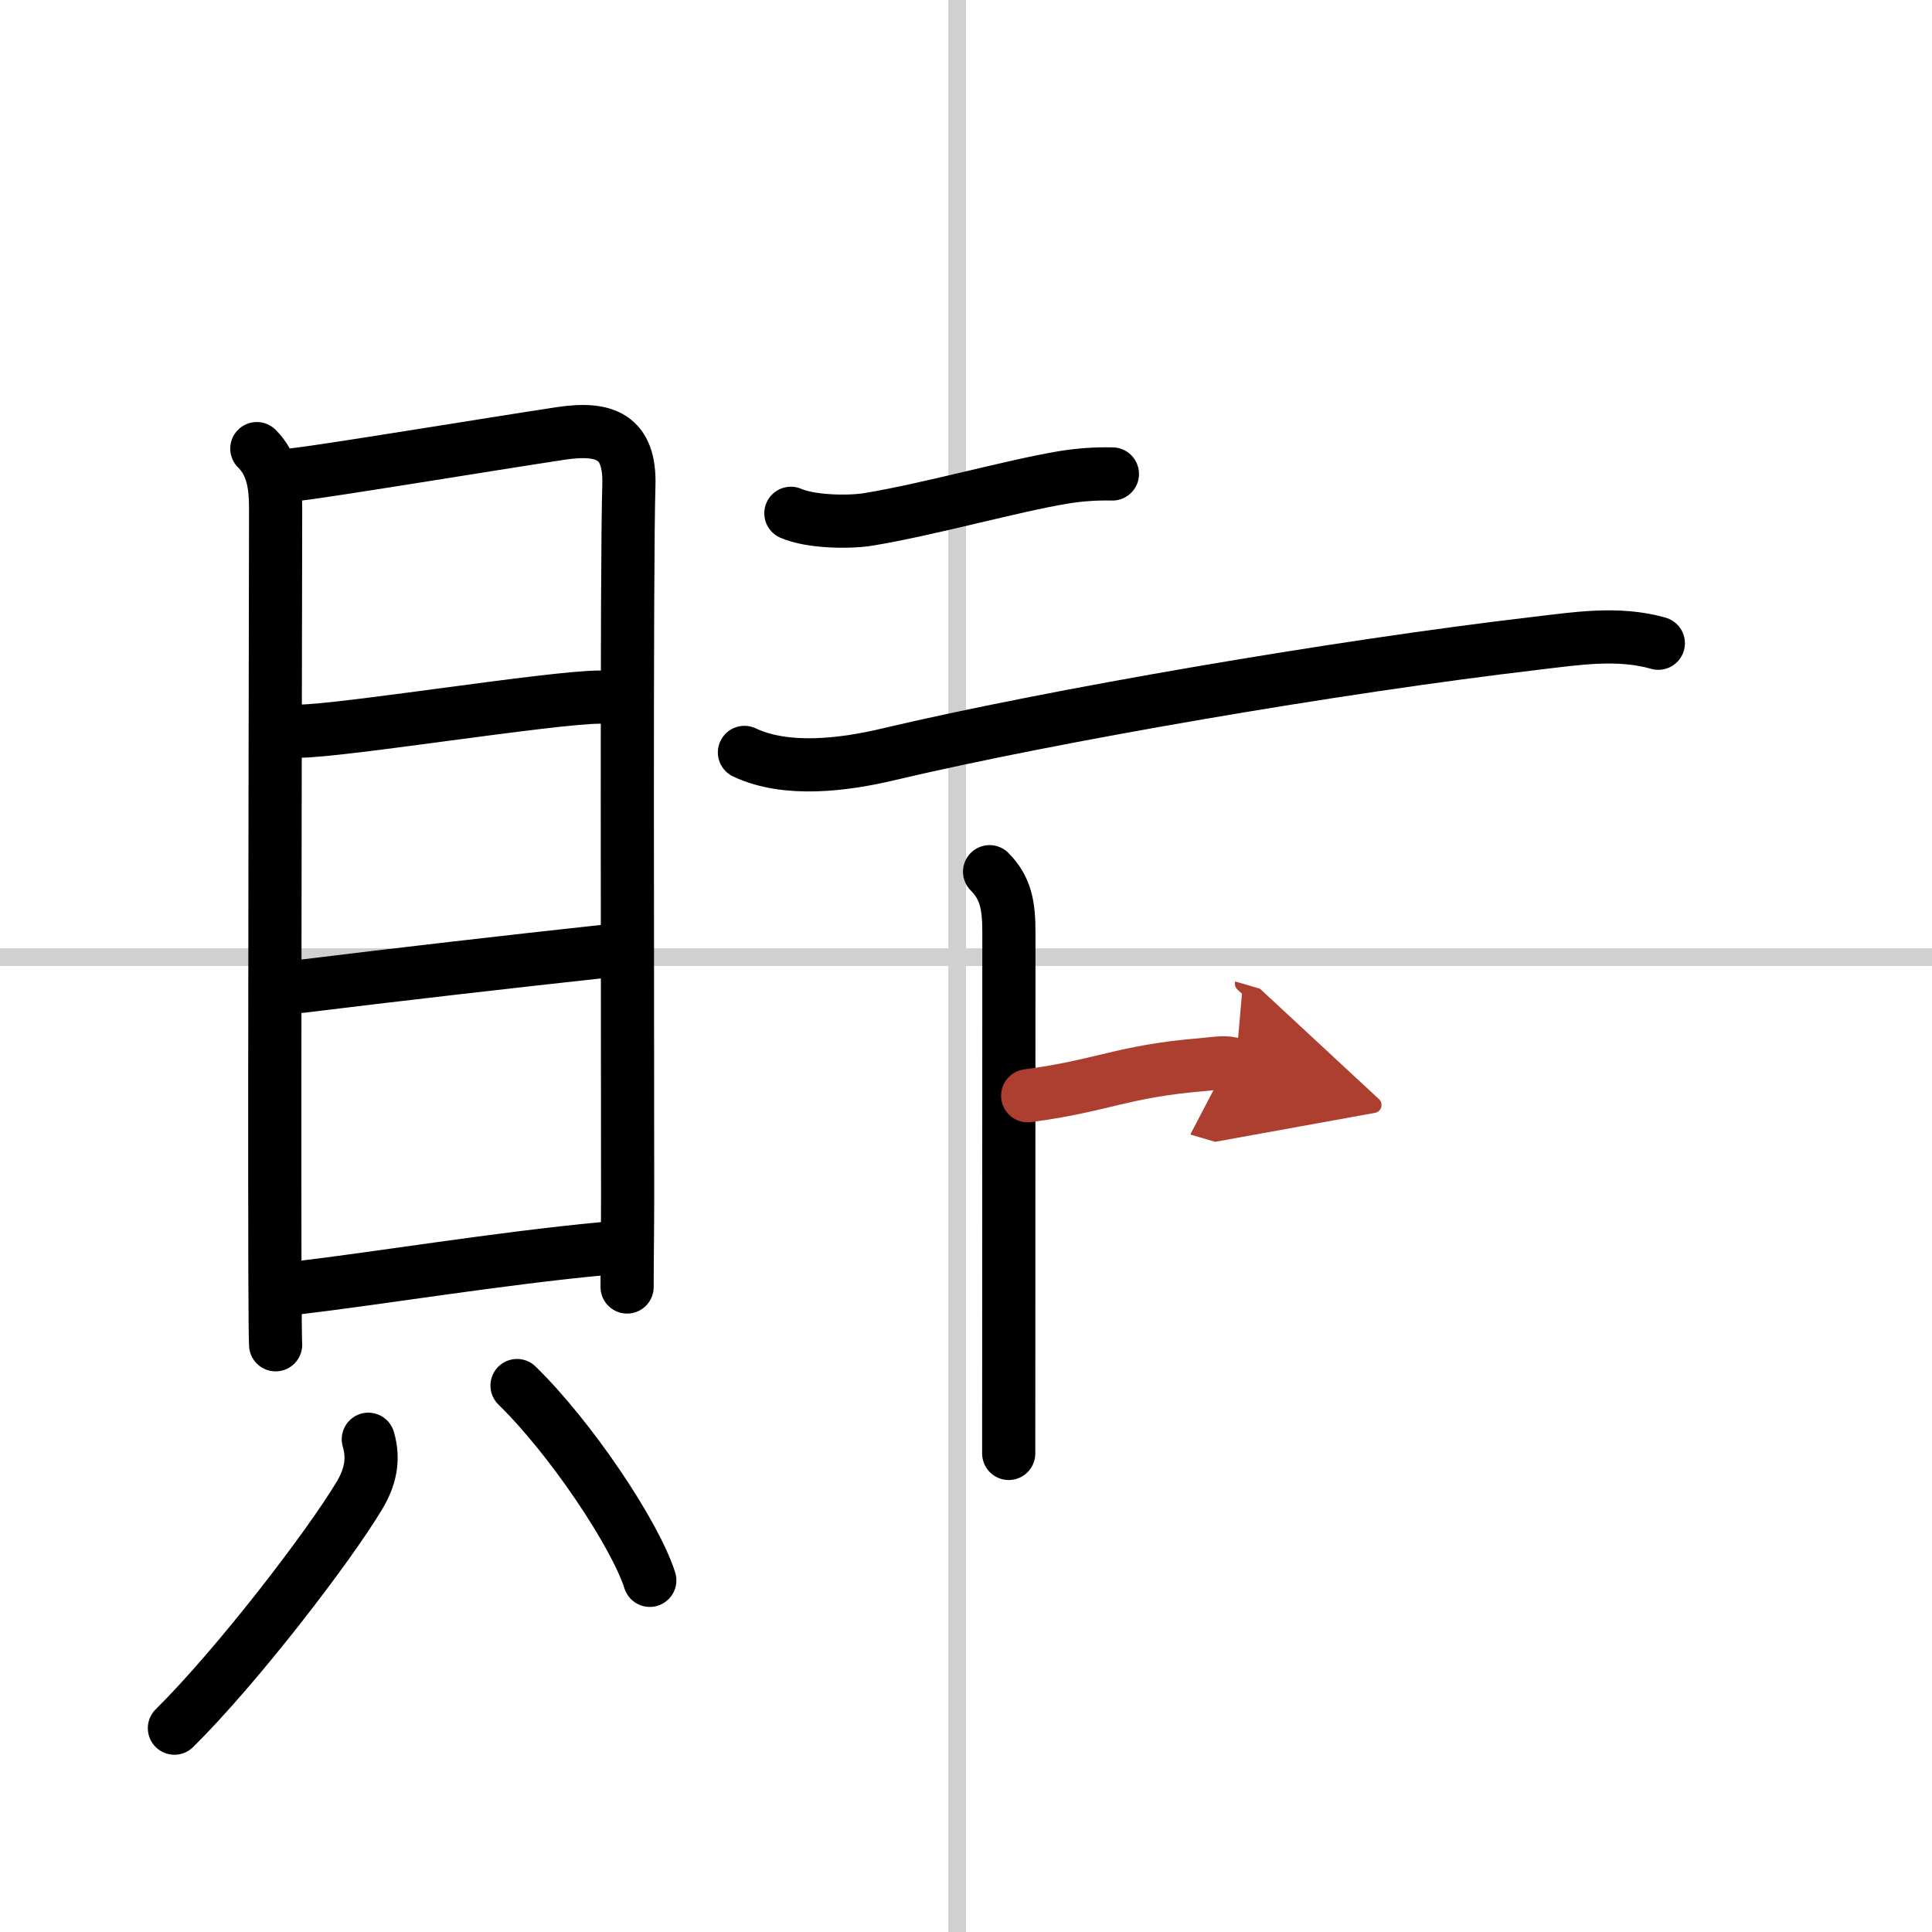 <svg width="400" height="400" viewBox="0 0 109 109" xmlns="http://www.w3.org/2000/svg"><defs><marker id="a" markerWidth="4" orient="auto" refX="1" refY="5" viewBox="0 0 10 10"><polyline points="0 0 10 5 0 10 1 5" fill="#ad3f31" stroke="#ad3f31"/></marker></defs><g fill="none" stroke="#000" stroke-linecap="round" stroke-linejoin="round" stroke-width="3"><rect width="100%" height="100%" fill="#fff" stroke="#fff"/><line x1="54" x2="54" y2="109" stroke="#d0d0d0" stroke-width="1"/><line x2="109" y1="54" y2="54" stroke="#d0d0d0" stroke-width="1"/><path d="m14.49 25.31c0.91 0.91 1.06 2.07 1.06 3.43 0 1.23-0.07 31.85-0.04 43.01 0.01 2.34 0.02 3.86 0.04 4.12"/><path d="m16.6 26.78c1.59-0.16 11.09-1.73 15.06-2.33 2.48-0.37 3.9 0.19 3.82 2.92-0.14 4.67-0.07 29.29-0.07 40.12 0 1.75-0.03 3.5-0.03 5.12"/><path d="m16.88 41.25c2.4 0 14.26-1.92 16.96-1.92"/><path d="m16.97 55.65c5.28-0.65 11.78-1.4 17.14-1.98"/><path d="m16.7 72.67c4.67-0.55 11.42-1.67 17.39-2.23"/><path d="m20.78 81.2c0.35 1.18 0.08 2.2-0.5 3.17-1.76 2.94-6.93 9.66-10.44 13.13"/><path d="m29.17 78.17c3.05 2.98 6.66 8.38 7.49 10.99"/><path d="m44.62 28.96c1.09 0.48 3.25 0.53 4.39 0.34 3.4-0.56 8.06-1.88 11-2.37 0.93-0.15 1.82-0.21 2.75-0.19"/><path d="m42 42.45c2.38 1.13 5.67 0.69 8.11 0.11 9.26-2.19 25.32-4.95 36.5-6.26 2.29-0.27 4.68-0.66 6.95-0.01"/><path d="m55.83 49.18c0.93 0.93 1.09 1.95 1.09 3.41 0 0.97-0.01 23.54-0.01 29.41"/><path d="m57.98 61.82c4.23-0.56 5.34-1.38 9.8-1.75 1.04-0.09 1.29-0.19 1.94 0" marker-end="url(#a)" stroke="#ad3f31"/></g></svg>

